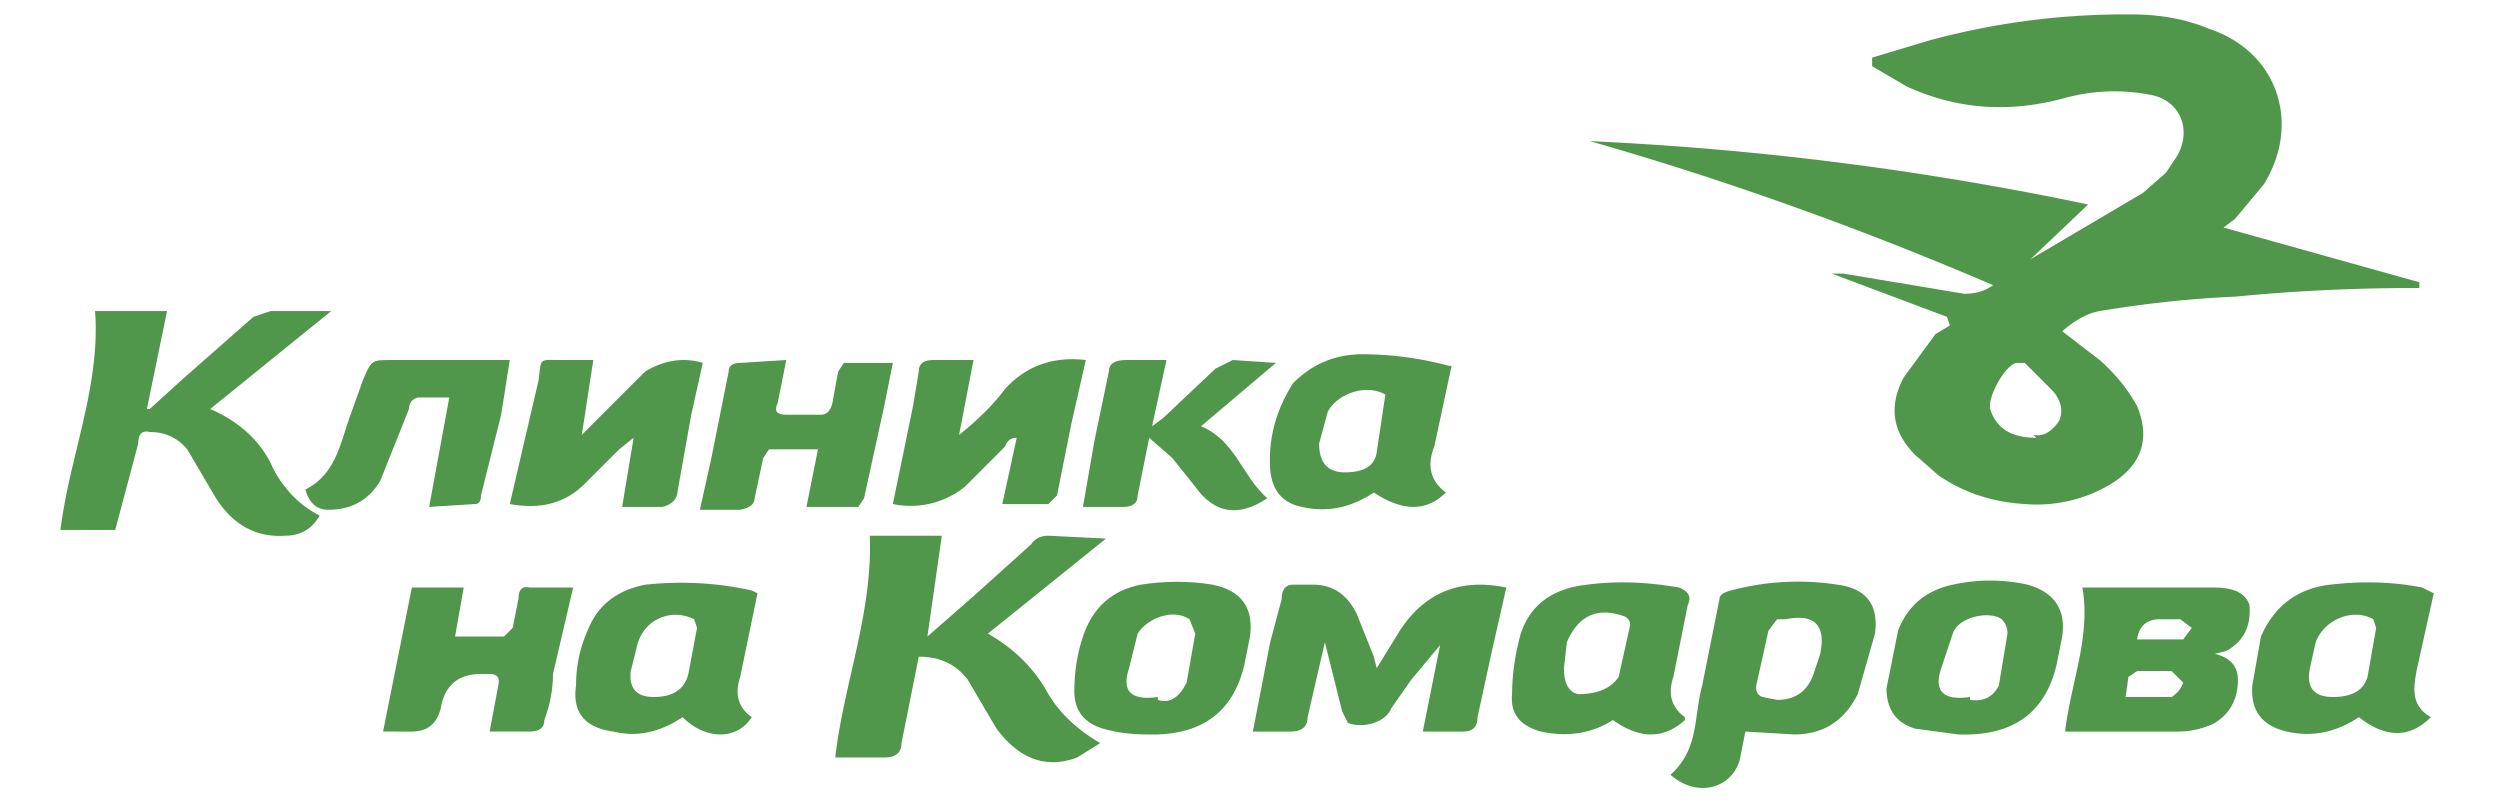 <svg xmlns="http://www.w3.org/2000/svg" viewBox="0 0 86.8 28"><g fill="#50974b" data-name="Слой_1"><path d="m67.6 11-4-1.5h.4l4.2.7q.6 0 1-.3-7-3-14-5a108 108 0 0 1 17.3 2.2l-2 1.9 3.9-2.3.8-.7.4-.6c.5-.9.1-1.9-.9-2.1q-1.5-.3-3 .1-2.9.8-5.5-.4L65 2.3V2l2-.6a26 26 0 0 1 7-.9q1.5 0 2.7.5c2.4.8 3.2 3.3 1.9 5.4l-1 1.2-.4.3L84 9.8v.2h-.2q-3.1 0-6.2.3-2.3.1-4.7.5-.6.1-1.3.7l1.3 1q.8.7 1.3 1.6.7 1.7-.9 2.7a5 5 0 0 1-3 .7q-1.7-.1-3-1l-.8-.7q-1.2-1.2-.4-2.7l1.1-1.5.5-.3zm3 4.1q.5.1.9-.5.2-.5-.2-1l-1-1H70c-.4.1-1 1.2-.9 1.6q.3 1 1.6 1M2.1 18.4c.3-2.5 1.4-5 1.2-7.6h2.5l-.7 3.4h.1l1.1-1L8.8 11l.6-.2h2.1l-4.2 3.4q1.6.7 2.2 2.1.6 1.1 1.6 1.6-.4.7-1.2.7-1.5.1-2.4-1.3l-1-1.7Q6 15 5.2 15q-.4-.1-.4.4l-.8 3zm30.1 3.7 1.6-1.4 2-1.8q.2-.3.6-.3l2 .1-4.1 3.3q1.4.8 2.1 2.1.6 1 1.8 1.7l-.8.5q-1.6.6-2.8-1l-1-1.7q-.6-.8-1.7-.8l-.6 3q0 .5-.6.5H29c.3-2.6 1.3-5 1.2-7.7h2.5zm17.2 3.3.6-3-1 1.2-.7 1c-.2.5-1 .7-1.5.5l-.2-.4-.5-2-.1-.4-.6 2.6q0 .5-.6.5h-1.3l.6-3.1.4-1.5q0-.5.4-.5h.7q1 0 1.5 1l.6 1.5.1.4.8-1.3q1.3-2 3.7-1.5l-.5 2.2-.5 2.3q0 .5-.5.5zm8.6 1.5c1-.9.8-2 1.1-3.1l.6-3q0-.2.4-.3a9 9 0 0 1 3.7-.2q1.5.2 1.3 1.7l-.6 2.1q-.7 1.4-2.2 1.4l-1.7-.1-.2 1c-.3 1-1.5 1.3-2.4.5m3.7-2.6q1 0 1.3-1l.2-.6q.3-1.5-1.2-1.2h-.3l-.3.4-.4 1.8q-.1.4.2.5zm15.2-1.6q.8.2.8.9 0 1-.8 1.5-.6.3-1.3.3h-3.9c.2-1.7.9-3.3.6-5h4.6q1 0 1.2.6.1 1.1-.8 1.6zm-3.1 1.5h1.6q.3-.2.4-.5l-.4-.4h-1.2l-.3.2zm.4-2h1.6l.3-.4-.4-.3H75q-.7 0-.8.7m-54-7.1 1.4-1.4.8-.8q1-.6 2-.3l-.4 1.8-.5 2.8q-.1.3-.5.4h-1.4l.4-2.4-.5.4-1.2 1.2q-1 1-2.6.7l1-4.3c.1-.8 0-.7.8-.7h1.1zM31 17.5l.7-3.4.2-1.2q0-.4.5-.4h1.4l-.5 2.6q1-.8 1.6-1.6 1.1-1.2 2.8-1l-.5 2.2-.5 2.5-.3.3h-1.6l.5-2.3q-.3 0-.4.3l-1.4 1.4a3 3 0 0 1-2.5.6m-4.7 3.1-.6 2.9q-.3.9.4 1.4c-.5.8-1.6.8-2.4 0q-1.2.8-2.4.5-1.5-.2-1.3-1.6 0-1 .4-1.9.5-1.3 2-1.6 1.9-.2 3.7.2zm-3.6 3.6q1 0 1.2-.8l.3-1.6-.1-.3c-.8-.4-1.8 0-2 1l-.2.8q-.1.9.8.9m35.8.8q-1.1 1-2.5 0-1.1.7-2.5.4-1.1-.3-1-1.3 0-1 .3-2.1.5-1.5 2.3-1.7 1.5-.2 3.2.1.5.2.3.6l-.5 2.5q-.3.9.4 1.4m-4.2-1.7q0 .8.5.9 1 0 1.4-.6l.4-1.8q0-.2-.2-.3-1.4-.5-2 .9zm-3.9-10.5-.6 2.8q-.4 1 .4 1.6-1 1-2.5 0-1.2.8-2.5.5-1-.2-1.1-1.3-.1-1.6.8-3 1-1 2.4-1 1.5 0 3 .4m-3.6 3.7q1 0 1.1-.7l.3-2c-.7-.4-1.7 0-2 .6l-.3 1.1q0 1 .9 1m37.8 4.2-.6 2.7c-.1.6-.2 1.2.5 1.6q-1.1 1.1-2.5 0-1.2.8-2.5.5t-1.2-1.6l.3-1.7q.7-1.6 2.4-1.8t3.2.1zM81 24.2q1 0 1.2-.7l.3-1.7-.1-.3c-.7-.4-1.7 0-2 .8l-.2.9q-.2 1 .8 1m-13 1.3-1.5-.2q-1-.3-1-1.4l.4-2q.5-1.3 1.9-1.6a6 6 0 0 1 2.6 0q1.4.4 1.2 1.8l-.2 1q-.6 2.5-3.4 2.4m.4-1.2q.7.1 1-.5l.3-1.8q0-.3-.2-.5c-.4-.3-1.5-.1-1.7.5l-.4 1.2q-.4 1.2 1 1"/><path d="M39.8 25.5q-.8 0-1.5-.2-1-.3-1-1.3t.3-1.9q.5-1.5 2-1.8 1.3-.2 2.5 0 1.5.3 1.3 1.8l-.2 1q-.6 2.5-3.4 2.4m.4-1.2q.6.2 1-.6l.3-1.7-.2-.5c-.6-.4-1.5 0-1.8.5l-.3 1.2q-.4 1.2 1 1m-26.9 1.2 1-5h1.8l-.3 1.7h1.7l.3-.3.2-1q0-.5.4-.4h1.5l-.7 3q0 .8-.3 1.6 0 .4-.5.4H17l.3-1.6q.1-.4-.3-.4h-.3q-1.2 0-1.4 1.2-.2.8-1 .8zm14-12.9L27 14q-.2.4.3.4h1.2q.3 0 .4-.4l.2-1.1.2-.3H31l-.3 1.5-.7 3.2-.2.3H28l.4-2h-1.7l-.2.3-.3 1.4q0 .3-.5.4h-1.4l.4-1.8.6-3q0-.3.4-.3zm-12.4 5.1.7-3.8h-1.1q-.3.1-.3.4l-1 2.5q-.6 1-1.8 1-.6 0-.8-.7c1-.5 1.2-1.5 1.5-2.4l.5-1.4c.3-.7.3-.7 1-.7h4.1l-.3 1.9-.7 2.8q0 .3-.2.3zm25.6-5.1-.5 2.3.4-.3 1.8-1.7.6-.3 1.5.1-2.6 2.2c1.2.5 1.4 1.7 2.3 2.5q-1.5 1-2.5-.4l-.8-1-.8-.7-.4 2q0 .4-.5.4h-1.4l.4-2.3.5-2.4q0-.4.6-.4z"/></g></svg>